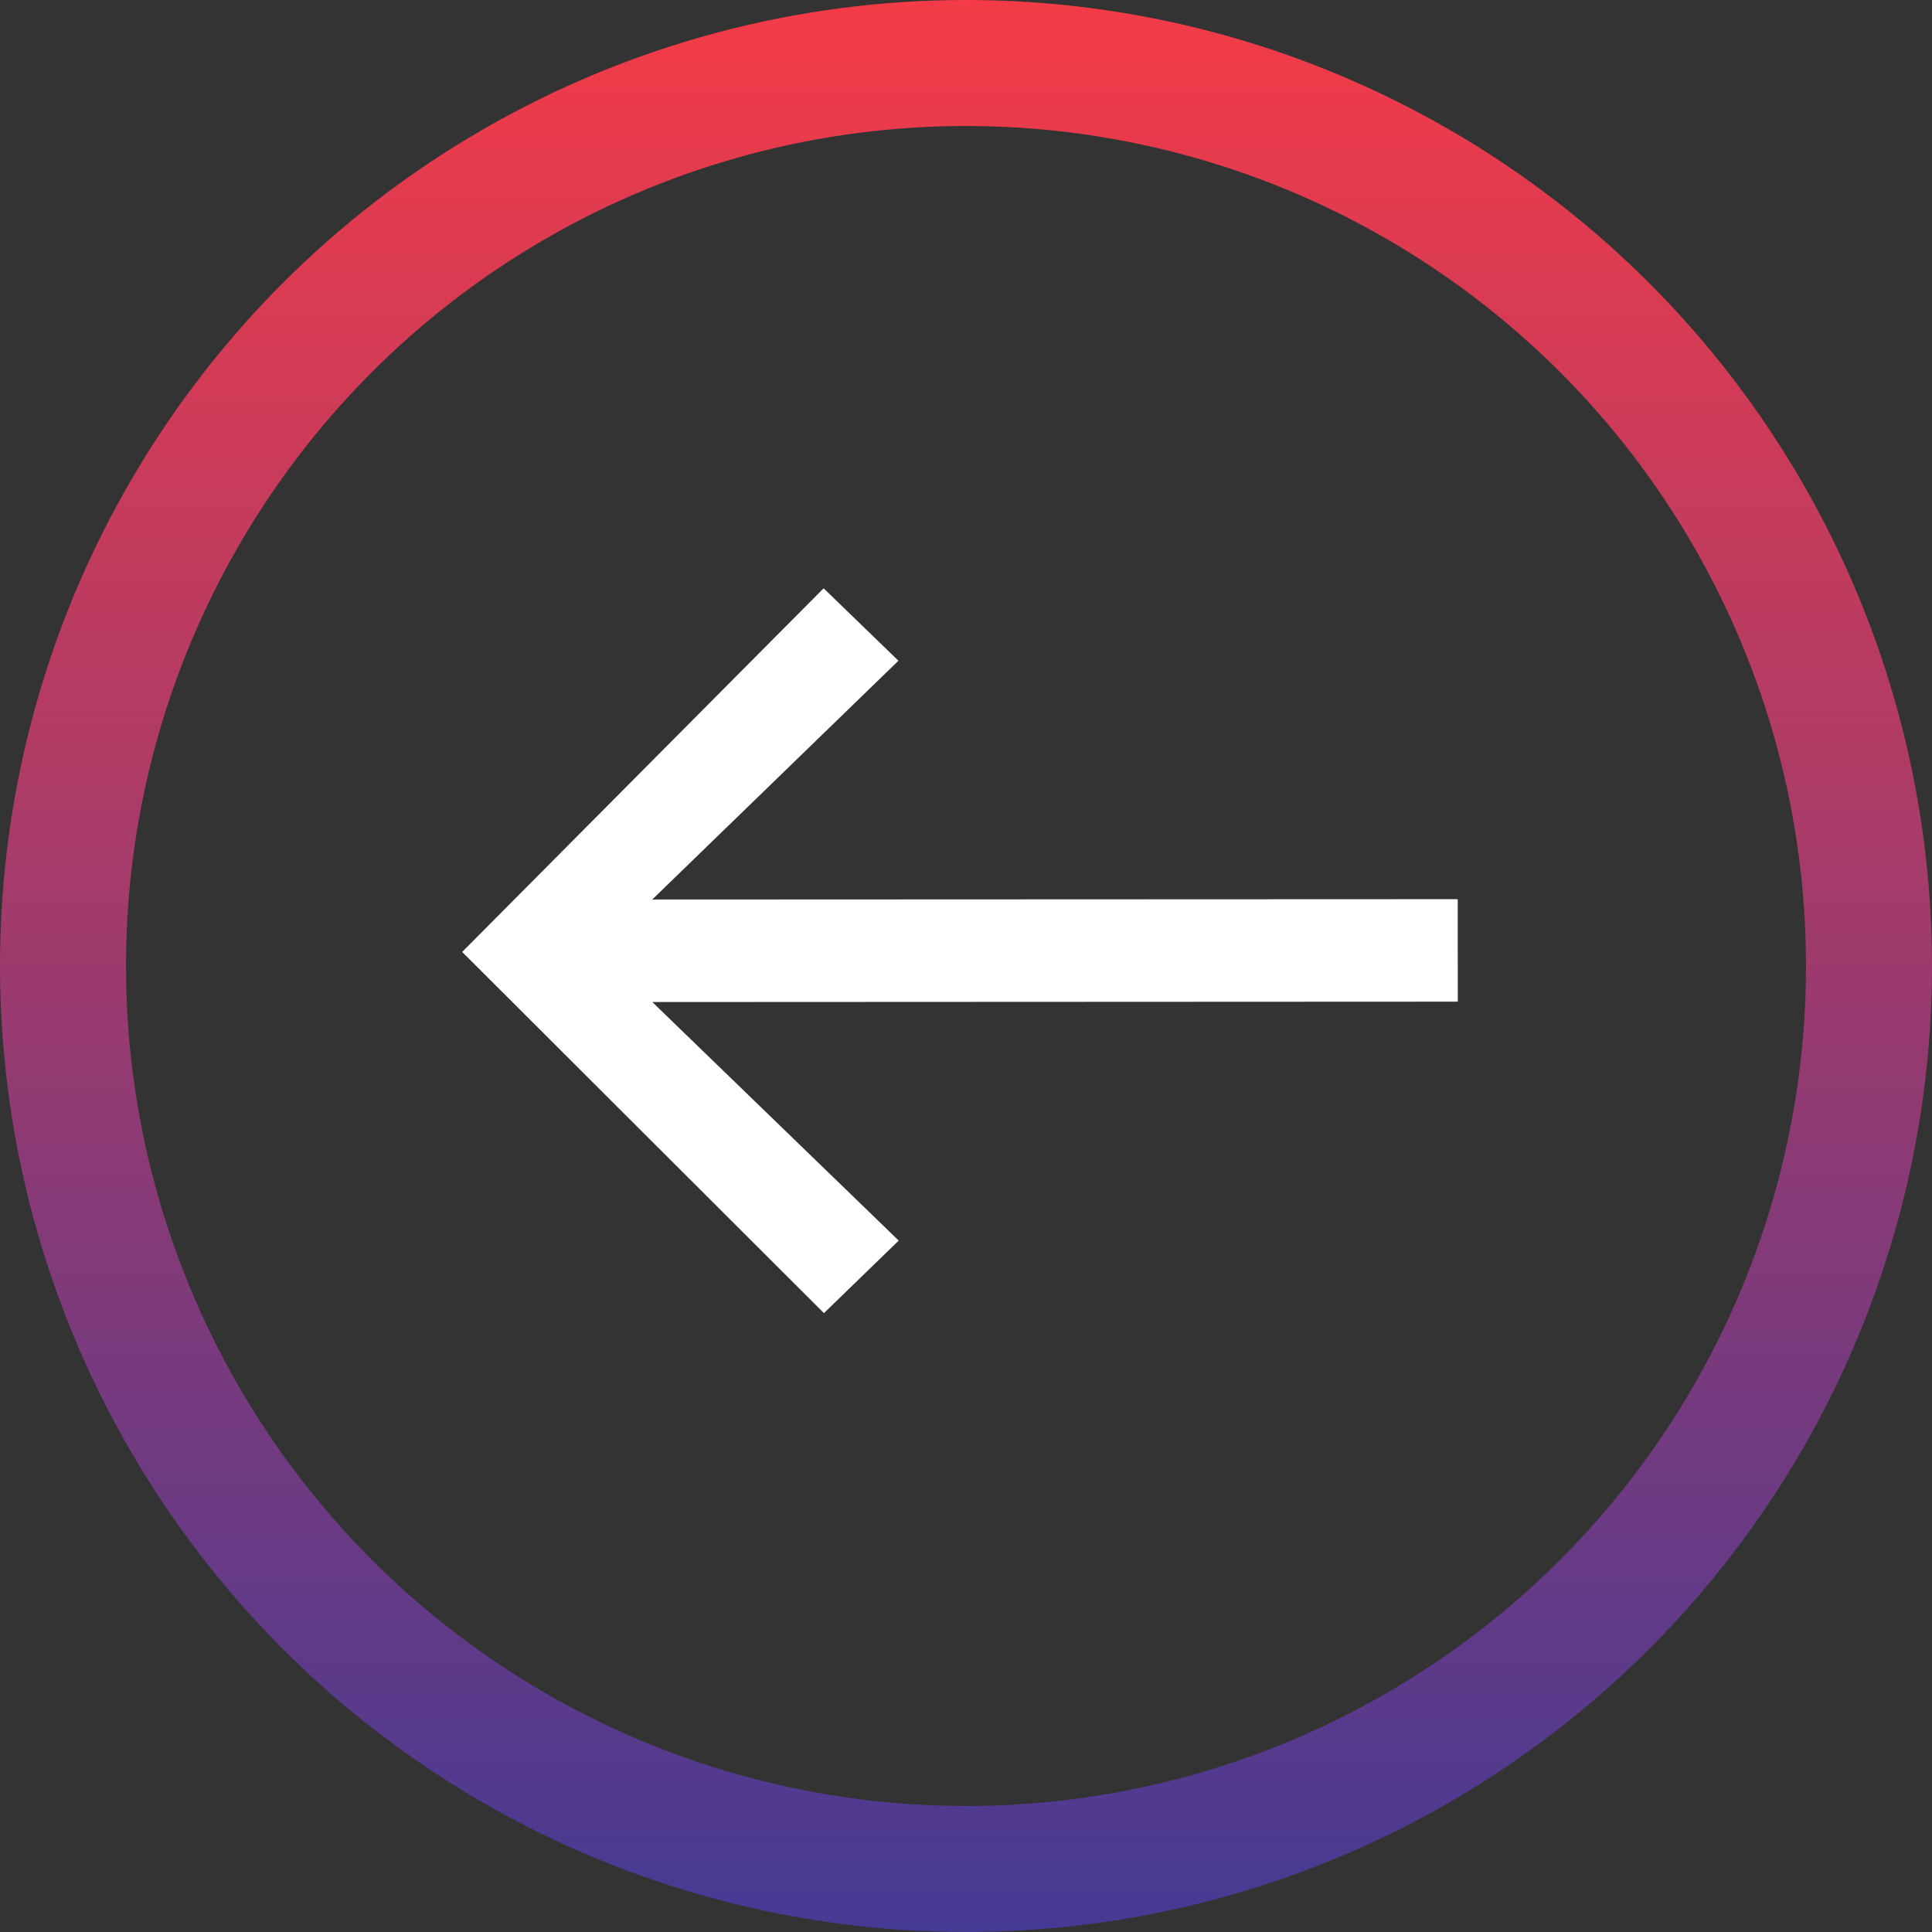<?xml version="1.0" encoding="UTF-8"?> <svg xmlns="http://www.w3.org/2000/svg" width="46" height="46" viewBox="0 0 46 46" fill="none"><rect x="0" y="0" width="46" height="46" fill="#333333" stroke="none"/> <circle cx="23" cy="23" r="21.5" transform="matrix(-1 0 0 1 46 0)" stroke="url(#paint0_linear_211_69)" stroke-width="3"></circle> <path fill-rule="evenodd" clip-rule="evenodd" d="M19.618 31.265L11.004 22.665L19.61 14.007L21.391 15.732L15.53 21.417L34.708 21.409L34.709 23.849L15.531 23.858L21.398 29.538L19.618 31.265Z" fill="white"></path> <defs> <linearGradient id="paint0_linear_211_69" x1="23" y1="0" x2="23" y2="46" gradientUnits="userSpaceOnUse"> <stop stop-color="#F43B47"></stop> <stop offset="1" stop-color="#453A94"></stop> </linearGradient> </defs> </svg> 